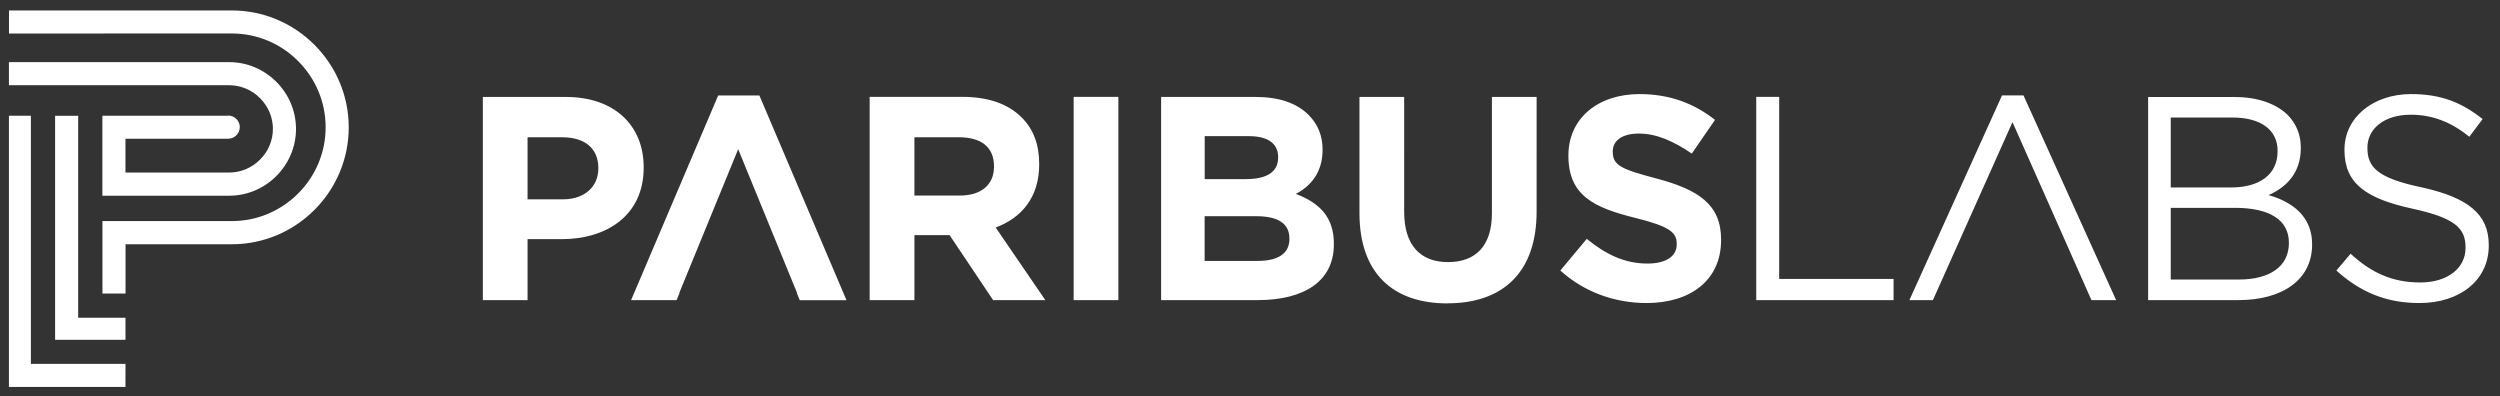 <?xml version="1.0" encoding="UTF-8"?>
<svg id="Ebene_1" xmlns="http://www.w3.org/2000/svg" version="1.1" viewBox="0 0 358.45 56.81">
  <rect x="0" y="0" width="358.45" height="56.81" fill="#333333" stroke="none"/>
  <!-- Generator: Adobe Illustrator 29.5.1, SVG Export Plug-In . SVG Version: 2.1.0 Build 141)  -->
  <defs>
    <style>
      .st0 {
        fill: #fff;
      }
    </style>
  </defs>
  <path class="st0" d="M32.73,16.59H14.68v11.47h18.19c1.29,0,2.52-.26,3.64-.73,1.17-.49,2.23-1.2,3.11-2.09.89-.89,1.6-1.94,2.09-3.11.47-1.12.73-2.36.73-3.64,0-2.63-1.08-5.02-2.82-6.76-.89-.89-1.94-1.6-3.11-2.09-1.12-.47-2.36-.73-3.64-.73H1.28v3.31h31.59c.84,0,1.64.17,2.38.48.77.32,1.46.79,2.03,1.37.58.58,1.05,1.27,1.37,2.03.31.74.48,1.54.48,2.38s-.17,1.64-.48,2.38c-.32.77-.79,1.46-1.37,2.03-.58.58-1.27,1.05-2.03,1.37-.74.31-1.54.48-2.38.48h-14.88v-4.85h14.73c.46,0,.87-.19,1.17-.49s.49-.71.49-1.17-.19-.87-.49-1.17c-.3-.3-.71-.49-1.17-.49h0v.02ZM14.95,4.8h18.29c1.81,0,3.54.36,5.13,1.02,1.65.68,3.13,1.69,4.37,2.93s2.24,2.72,2.93,4.37c.66,1.58,1.02,3.32,1.02,5.13h0c0,1.81-.36,3.54-1.02,5.13-.68,1.65-1.69,3.13-2.93,4.37s-2.72,2.24-4.37,2.93c-1.58.66-3.32,1.02-5.13,1.02H14.69v10.39h3.31v-7.07h15.24c2.26,0,4.42-.45,6.39-1.27,2.05-.85,3.9-2.1,5.45-3.65,1.55-1.55,2.8-3.4,3.65-5.45.82-1.97,1.27-4.13,1.27-6.39h0c0-2.26-.45-4.42-1.27-6.39-.85-2.05-2.1-3.9-3.65-5.45s-3.4-2.8-5.45-3.65c-1.97-.82-4.13-1.27-6.39-1.27H1.29v3.31h13.67,0Z"/>
  <path class="st0" d="M17.99,53.83v-1.66H4.43V16.59H1.28v38.89h16.71v-1.66h0ZM17.99,48.71v-3.15h-6.78v-28.96h-3.31v32.12h10.09Z"/>
  <path class="st0" d="M69.23,43.03h6.41v-8.74h4.87c6.54,0,11.78-3.45,11.78-10.24v-.08c0-5.99-4.2-10.07-11.16-10.07h-11.9v29.14h0ZM75.64,28.59v-8.91h4.95c3.21,0,5.2,1.54,5.2,4.41v.08c0,2.5-1.87,4.41-5.08,4.41h-5.08.01ZM90.47,43.03h6.54l.42-1.02h-.04l8.45-20.62,3.87,9.45,4.58,11.18h-.04l.42,1.02h6.7l-12.49-29.35h-5.91l-12.49,29.35h0ZM124.7,43.03h6.41v-9.32h5.04l6.24,9.32h7.49l-7.12-10.41c3.7-1.37,6.24-4.33,6.24-9.03v-.08c0-2.79-.83-4.99-2.5-6.66-1.96-1.96-4.79-2.96-8.49-2.96h-13.32v29.14h0ZM131.11,28.05v-8.37h6.37c3.16,0,5.04,1.37,5.04,4.16v.08c0,2.5-1.75,4.12-4.91,4.12h-6.5ZM153.94,43.03h6.41V13.89h-6.41v29.14h0ZM166.48,43.03h13.86c6.58,0,10.91-2.66,10.91-7.99v-.08c0-3.87-2.08-5.87-5.45-7.16,2.08-1.08,3.83-3.04,3.83-6.29v-.08c0-1.96-.67-3.62-2-4.95-1.71-1.71-4.25-2.58-7.62-2.58h-13.53v29.14h0ZM183.26,22.6c0,2.16-1.79,3.08-4.62,3.08h-5.91v-6.16h6.33c2.71,0,4.2,1.04,4.2,3v.08h0ZM184.88,34.25c0,2.16-1.71,3.16-4.54,3.16h-7.62v-6.41h7.41c3.33,0,4.74,1.21,4.74,3.16v.08h0ZM207.54,43.49c7.83,0,12.78-4.33,12.78-13.15V13.9h-6.41v16.69c0,4.66-2.33,6.99-6.29,6.99s-6.29-2.41-6.29-7.2V13.9h-6.41v16.65c0,8.62,4.79,12.95,12.61,12.95h0ZM236.07,43.45c6.29,0,10.7-3.25,10.7-9.03v-.08c0-5.08-3.33-7.16-9.24-8.74-5.04-1.33-6.29-1.87-6.29-3.83v-.08c0-1.46,1.25-2.54,3.75-2.54s4.95,1.08,7.58,2.87l3.33-4.83c-3-2.37-6.53-3.7-10.82-3.7-5.99,0-10.2,3.5-10.2,8.78v.08c0,5.74,3.75,7.45,9.66,8.91,4.87,1.21,5.87,2.08,5.87,3.7v.08c0,1.71-1.54,2.75-4.2,2.75-3.33,0-6.04-1.37-8.7-3.54l-3.79,4.54c3.5,3.16,7.91,4.66,12.36,4.66h-.01ZM251.81,43.03h19.69v-3.04h-16.4V13.89h-3.29v29.14h0ZM273.77,43.03h3.37c3.85-8.58,7.54-16.88,11.41-25.52,3.81,8.55,7.53,16.97,11.32,25.52h3.54l-13.28-29.35h-3.08l-13.28,29.35h0ZM307.99,43.03h12.95c6.37,0,10.57-2.96,10.57-7.95v-.08c0-3.95-2.79-6.04-6.24-7.03,2.29-1,4.62-2.96,4.62-6.74v-.08c0-1.79-.62-3.37-1.87-4.66-1.67-1.62-4.29-2.58-7.62-2.58h-12.4v29.14h0v-.02ZM326.56,21.68c0,3.45-2.71,5.2-6.7,5.2h-8.62v-10.03h8.87c4.16,0,6.45,1.87,6.45,4.75v.08h0ZM328.18,34.88c0,3.29-2.71,5.2-7.16,5.2h-9.78v-10.28h9.2c5.12,0,7.74,1.83,7.74,4.99v.08h0ZM346.89,43.45c5.79,0,9.95-3.25,9.95-8.24v-.08c0-4.45-3-6.78-9.49-8.24-6.45-1.33-7.91-2.91-7.91-5.66v-.08c0-2.66,2.37-4.7,6.2-4.7,3,0,5.7.96,8.41,3.16l1.91-2.54c-3-2.37-5.95-3.58-10.24-3.58-5.54,0-9.57,3.41-9.57,7.95v.08c0,4.79,3.08,6.95,9.78,8.41,6.12,1.33,7.58,2.83,7.58,5.54v.08c0,2.87-2.54,4.95-6.49,4.95s-6.95-1.33-9.99-4.12l-2.04,2.41c3.5,3.16,7.24,4.66,11.9,4.66h0Z"/>
</svg>